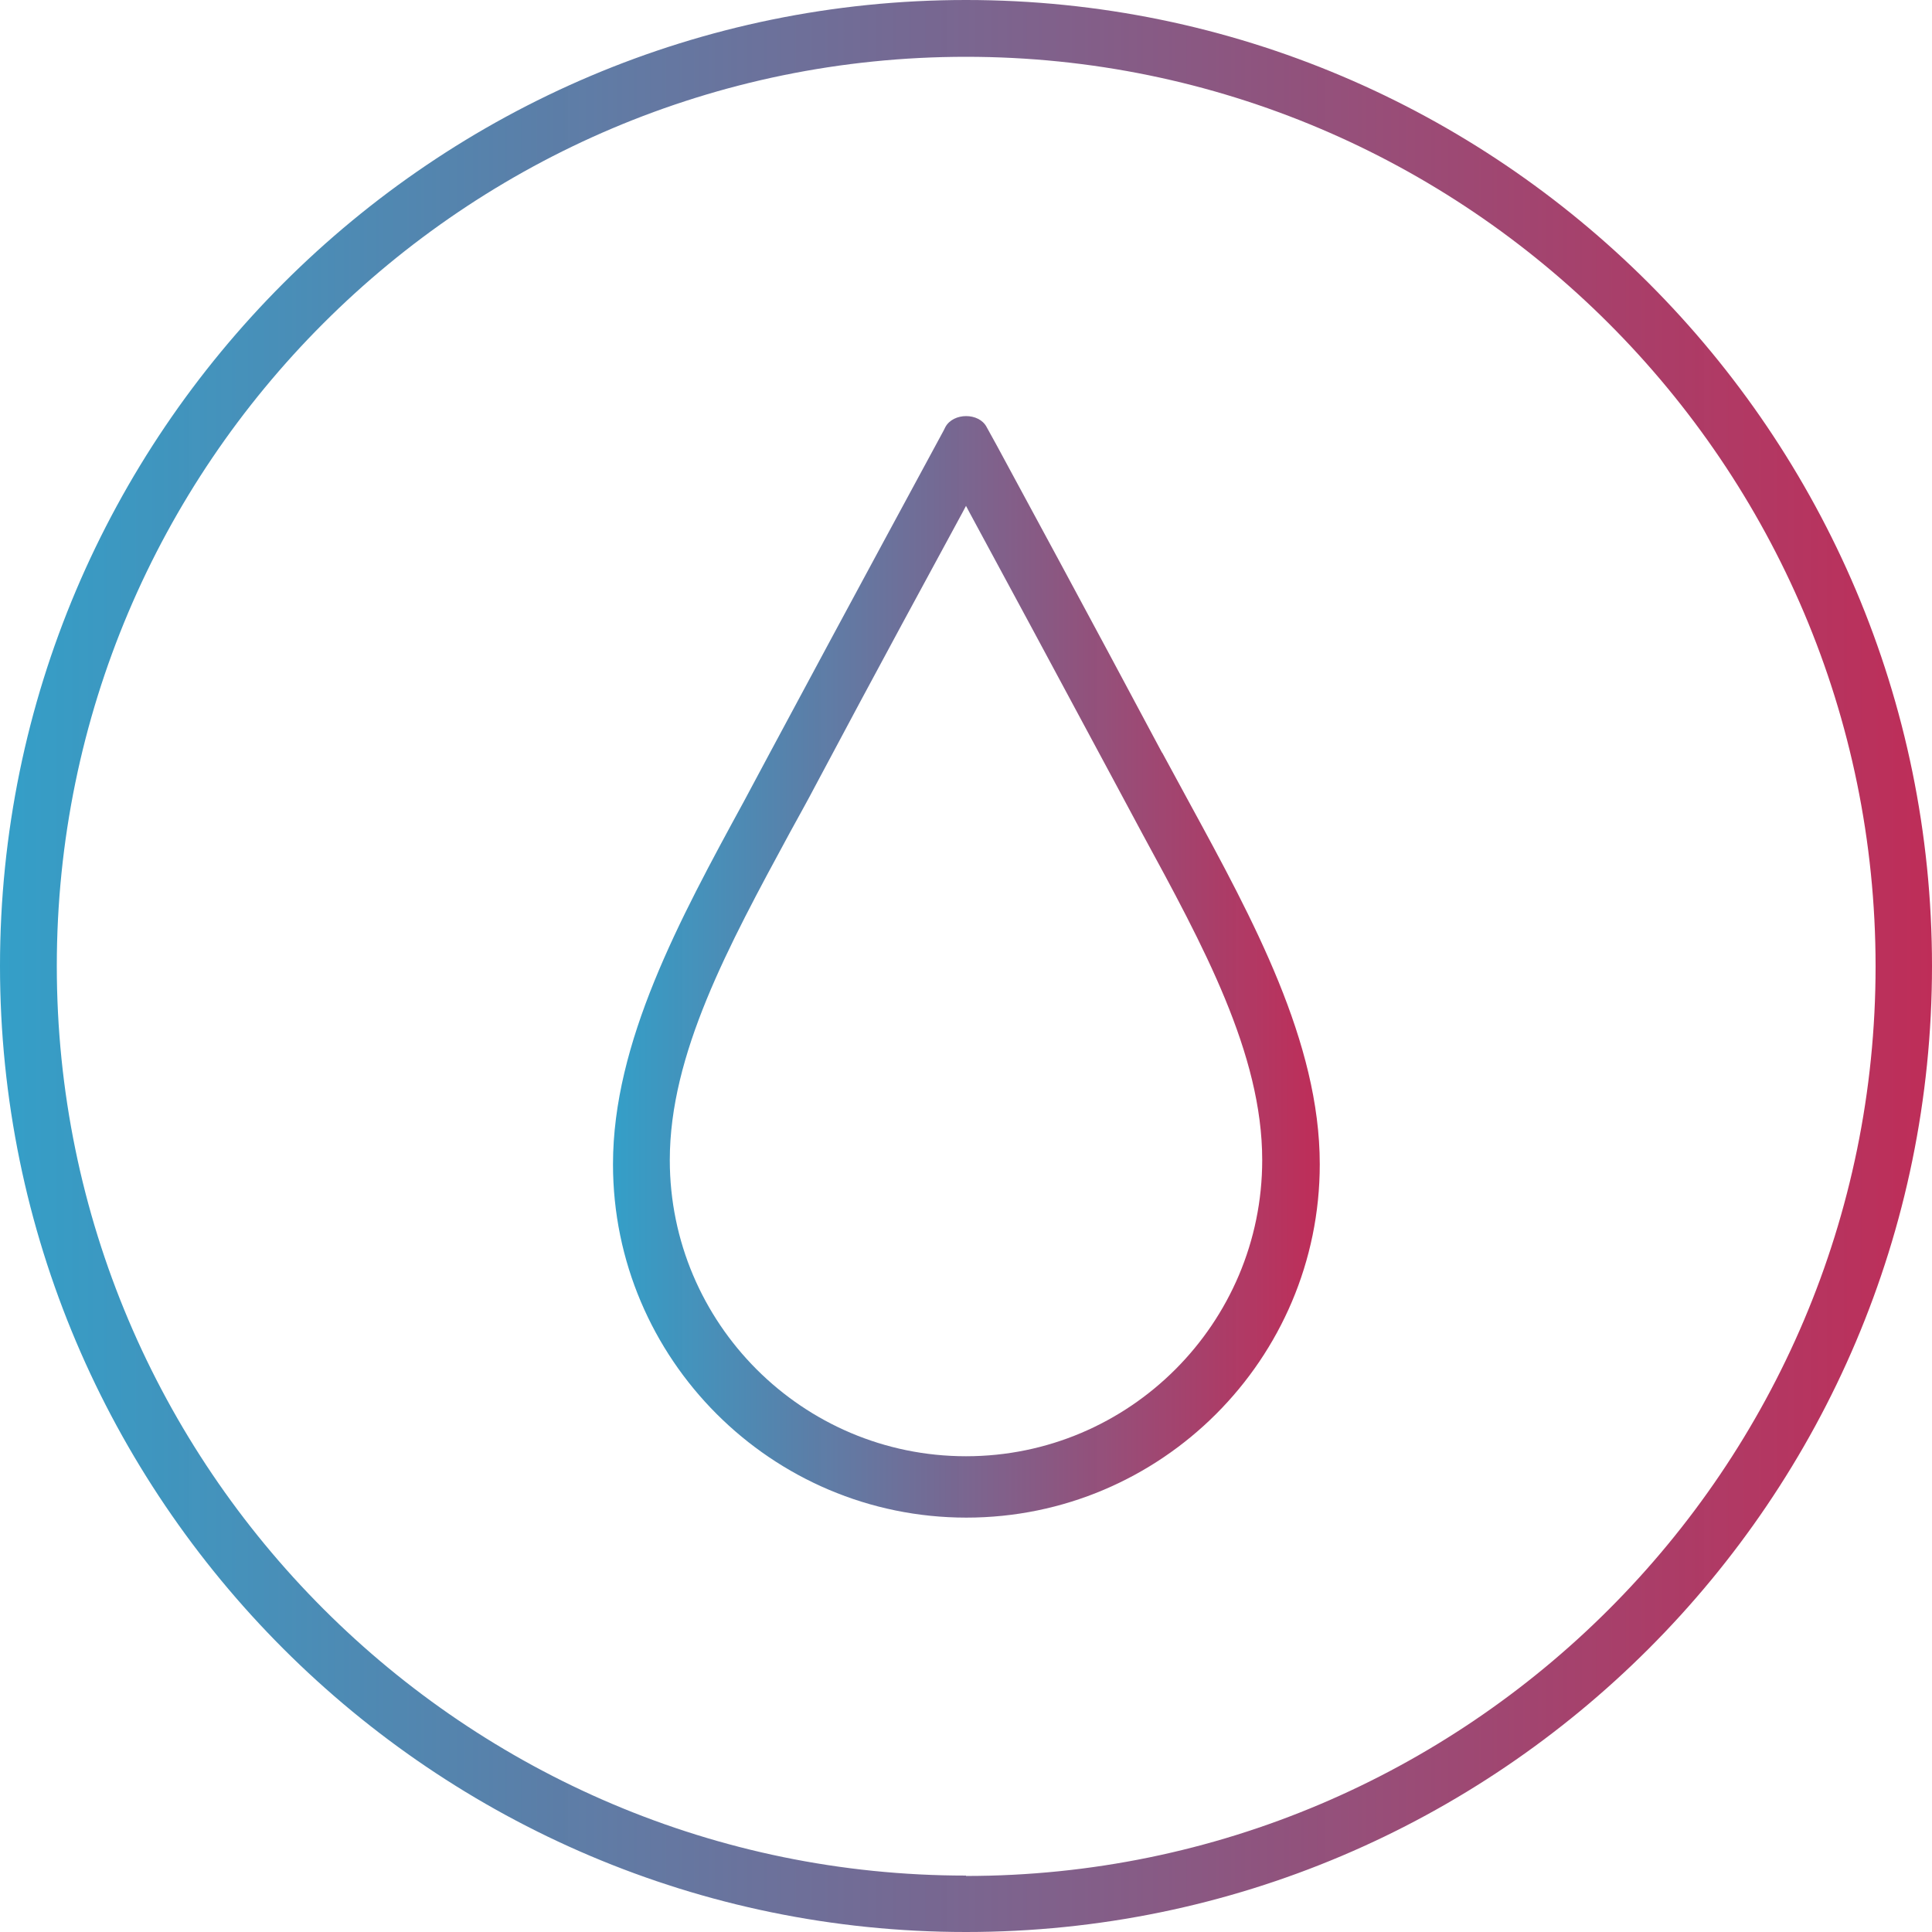 <?xml version="1.0" encoding="UTF-8"?><svg id="Layer_2" xmlns="http://www.w3.org/2000/svg" xmlns:xlink="http://www.w3.org/1999/xlink" viewBox="0 0 50.68 50.68"><defs><style>.cls-1{fill:url(#linear-gradient);}.cls-1,.cls-2{stroke-width:0px;}.cls-2{fill:url(#linear-gradient-2);}</style><linearGradient id="linear-gradient" x1="0" y1="25.34" x2="50.68" y2="25.34" gradientUnits="userSpaceOnUse"><stop offset="0" stop-color="#349fc8"/><stop offset="1" stop-color="#bd2955" stop-opacity=".98"/></linearGradient><linearGradient id="linear-gradient-2" x1="16.07" y1="25.36" x2="34.61" y2="25.36" xlink:href="#linear-gradient"/></defs><g id="Layer_1-2"><g id="diavitologiko-kentro"><path class="cls-1" d="M25.34,0C11.37,0,0,11.37,0,25.34s11.37,25.34,25.34,25.34,25.34-11.37,25.34-25.34S39.32,0,25.34,0ZM25.34,49.2c-13.15,0-23.85-10.7-23.85-23.86S12.19,1.49,25.34,1.49s23.86,10.7,23.86,23.86-10.7,23.86-23.86,23.86Z"/><path class="cls-2" d="M30.48,19.74c-1.93-3.62-3.68-6.85-4.33-8.05l-.27-.49c-.2-.38-.87-.38-1.08,0l-.05.1c-.34.63-2.32,4.28-4.55,8.44l-.69,1.29c-1.69,3.1-3.43,6.31-3.43,9.51,0,5.11,4.16,9.27,9.27,9.27s9.27-4.16,9.27-9.27c0-3.2-1.74-6.4-3.43-9.5l-.7-1.29ZM33.11,30.43c0,4.28-3.48,7.77-7.77,7.77s-7.77-3.49-7.77-7.77c0-2.78,1.53-5.6,3.15-8.59.23-.42.46-.83.68-1.25,1.6-3.01,3.08-5.73,3.85-7.15l.09-.17.09.17c.77,1.42,2.24,4.15,3.85,7.15l.67,1.25c1.62,2.98,3.16,5.8,3.16,8.59Z"/></g></g></svg>